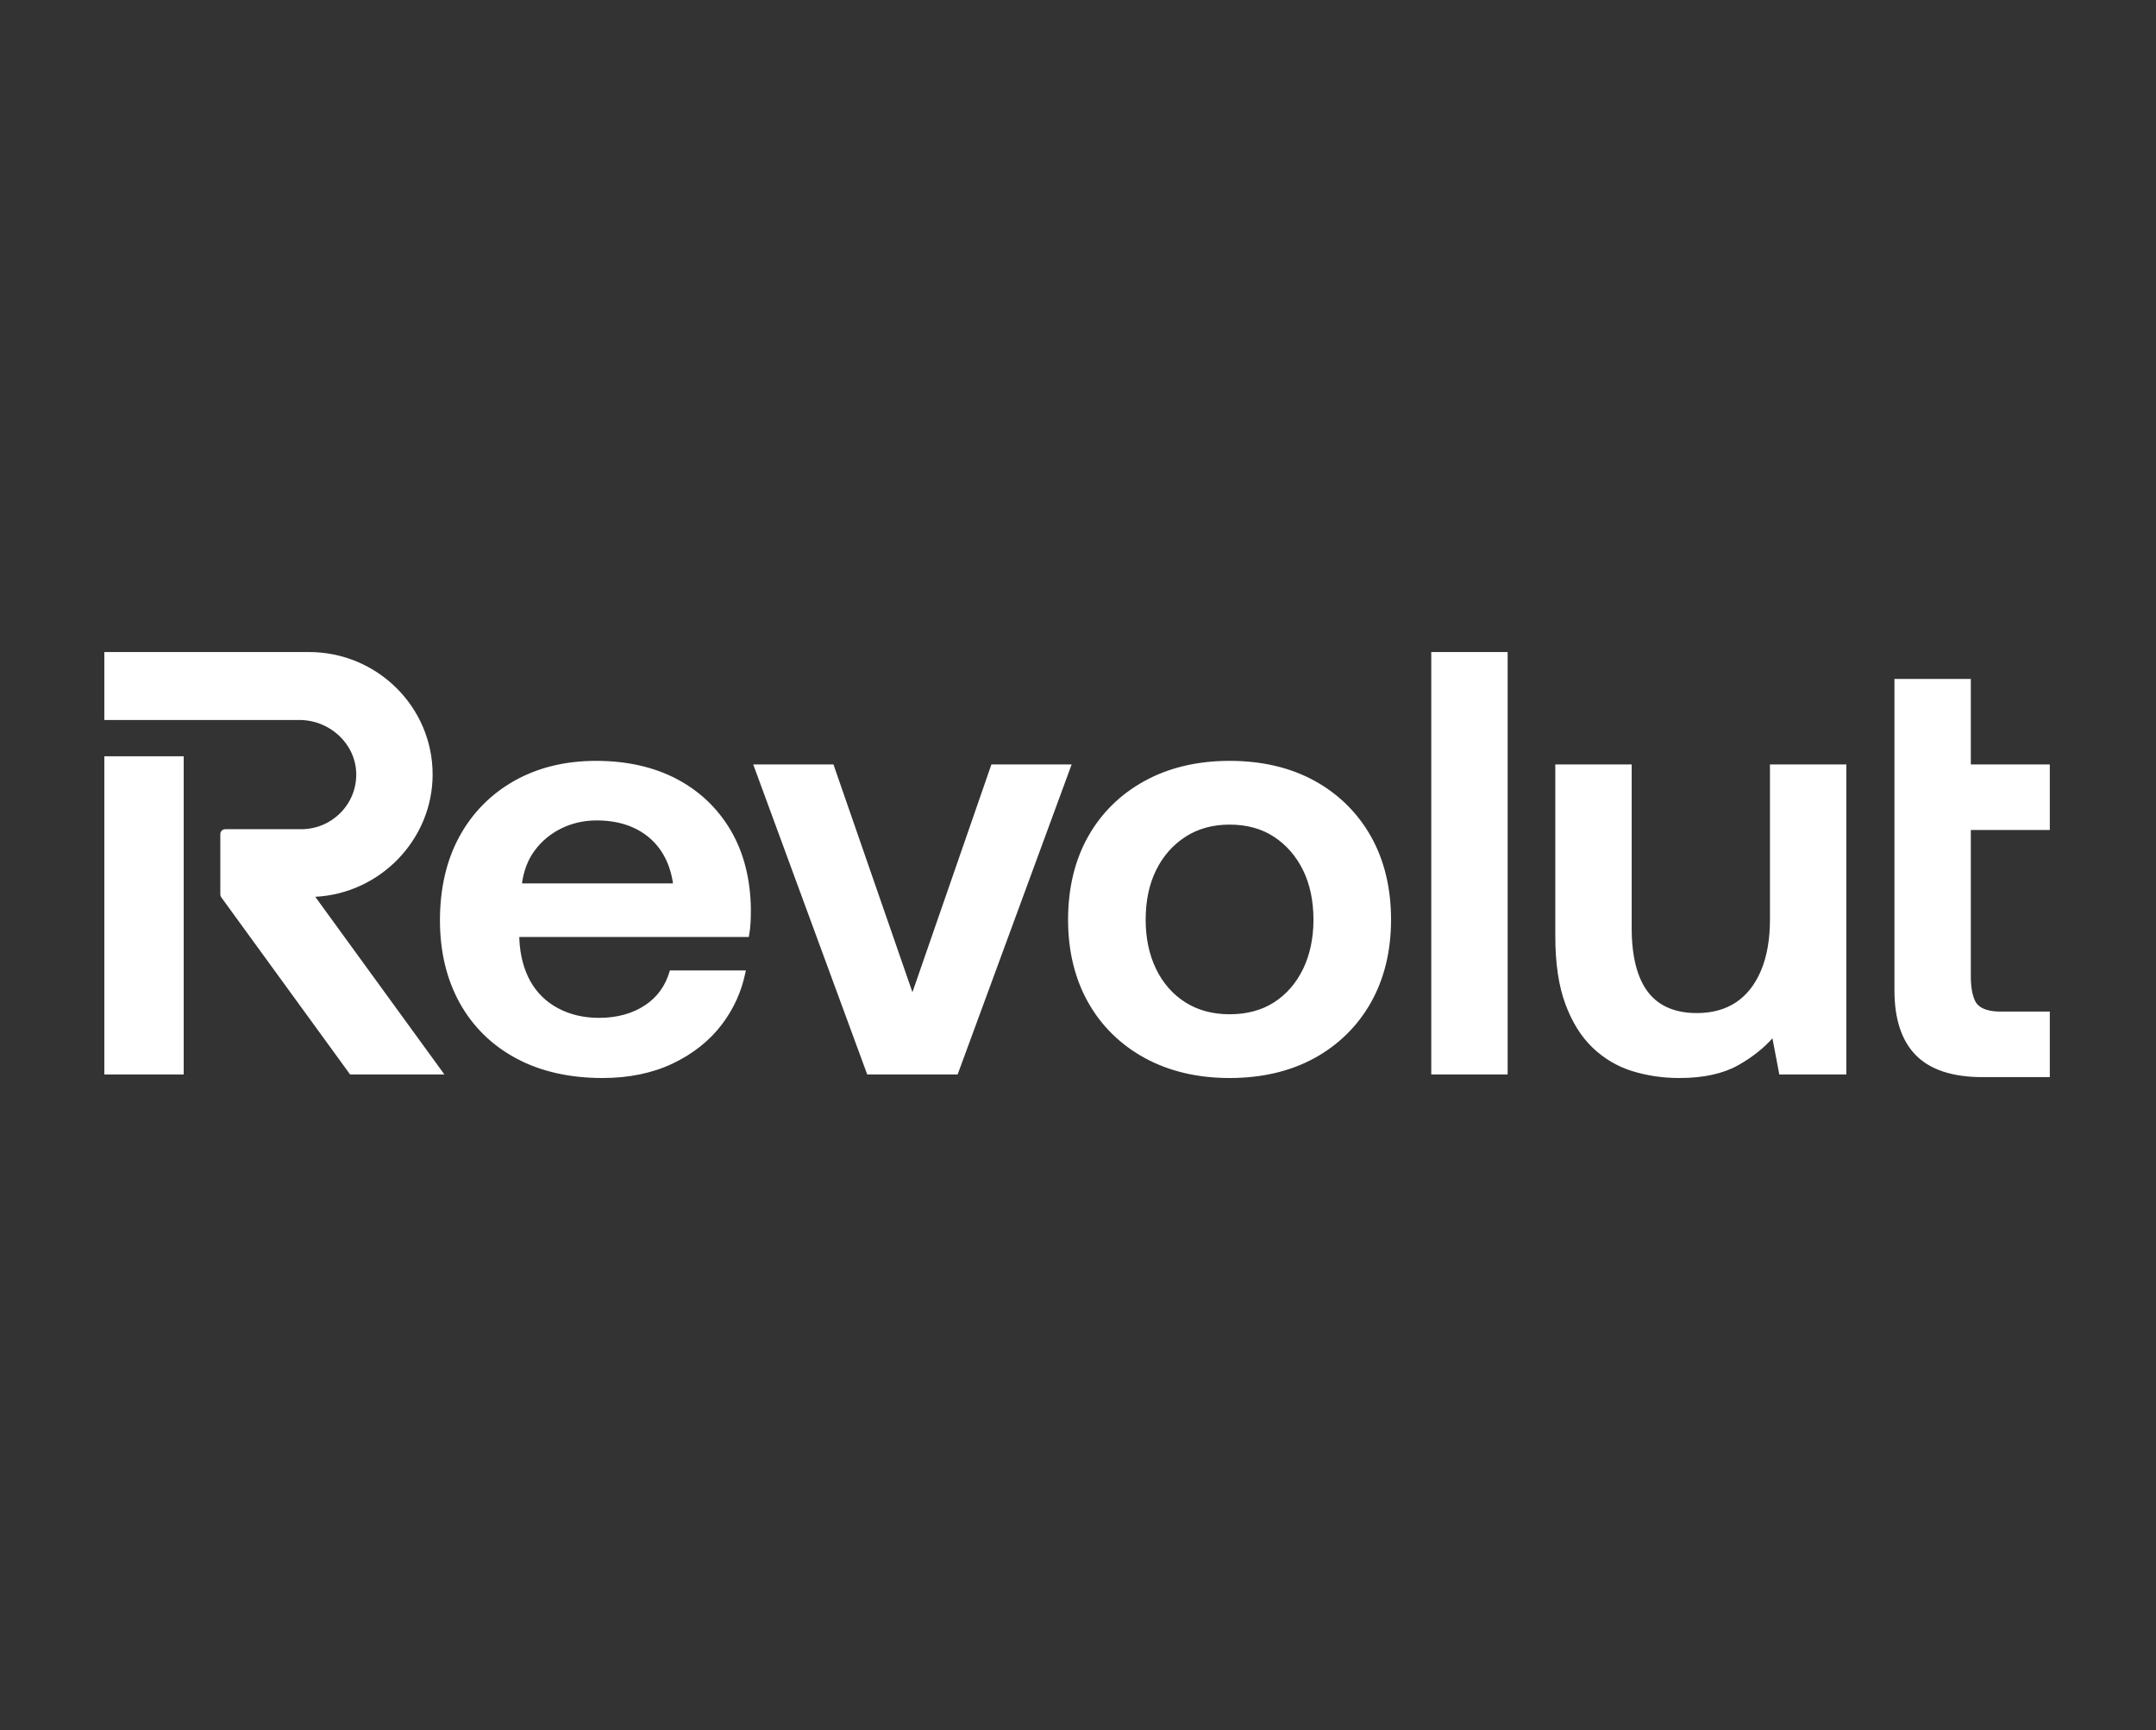 <svg width="248" height="199" viewBox="0 0 248 199" fill="none" xmlns="http://www.w3.org/2000/svg">
<rect x="0" y="0" width="248" height="199" fill="#333333" stroke="none"/>
<g clip-path="url(#clip0_8639_60319)">
<path fill-rule="evenodd" clip-rule="evenodd" d="M164.635 75H173.421V123.588H164.635V75ZM235.785 95.471V87.93H226.7V78.1H217.915V113.939C217.915 117.232 218.75 119.742 220.399 121.399C222.046 123.057 224.613 123.897 228.029 123.897H235.785V116.357H230.11C228.875 116.357 227.99 116.088 227.477 115.557C227.006 115.071 226.7 113.843 226.7 112.429V95.471H235.785ZM104.955 114.131L114.039 87.93H123.269L110.155 123.589H99.754L86.641 87.93H95.871L104.955 114.131ZM203.594 105.793C203.594 108.051 203.248 110.015 202.568 111.631C201.893 113.238 200.926 114.47 199.693 115.291C198.461 116.113 196.945 116.53 195.189 116.53C192.677 116.53 190.781 115.712 189.556 114.099C188.317 112.469 187.689 109.998 187.689 106.756V87.93H178.903V107.718C178.903 110.8 179.291 113.413 180.059 115.485C180.826 117.563 181.882 119.254 183.193 120.509C184.505 121.763 186.036 122.668 187.744 123.201C189.444 123.731 191.273 124 193.179 124C195.926 124 198.2 123.506 199.934 122.532C201.516 121.641 202.843 120.599 203.881 119.431L204.668 123.588H212.38V87.93H203.594V105.793ZM151.204 89.811C148.436 88.289 145.148 87.518 141.434 87.518C137.765 87.518 134.489 88.289 131.697 89.81C128.902 91.335 126.706 93.489 125.17 96.212C123.636 98.932 122.858 102.155 122.858 105.793C122.858 109.387 123.636 112.588 125.17 115.308C126.705 118.029 128.902 120.183 131.697 121.707C134.489 123.229 137.765 124 141.434 124C145.148 124 148.435 123.229 151.204 121.707C153.976 120.183 156.161 118.03 157.697 115.308C159.231 112.586 160.009 109.385 160.009 105.793C160.009 102.157 159.231 98.933 157.697 96.212C156.16 93.489 153.976 91.335 151.204 89.811ZM146.563 115.289C145.147 116.203 143.422 116.667 141.434 116.667C139.492 116.667 137.777 116.203 136.338 115.289C134.897 114.374 133.766 113.083 132.977 111.45C132.185 109.816 131.783 107.913 131.783 105.793C131.783 103.63 132.184 101.716 132.977 100.104C133.766 98.493 134.897 97.202 136.34 96.263C137.779 95.326 139.493 94.851 141.434 94.851C143.421 94.851 145.145 95.326 146.561 96.263C147.981 97.201 149.101 98.493 149.892 100.105C150.683 101.72 151.085 103.634 151.085 105.793C151.085 107.908 150.683 109.812 149.892 111.45C149.101 113.083 147.982 114.375 146.563 115.289ZM21.131 86.991H12V123.589H21.131V86.991ZM49.764 89.084C49.764 81.319 43.385 75.001 35.542 75.001H12V82.816H34.423C37.972 82.816 40.912 85.58 40.977 88.977C41.009 90.677 40.365 92.283 39.164 93.496C37.961 94.711 36.355 95.38 34.641 95.38H25.906C25.596 95.38 25.343 95.629 25.343 95.937V102.883C25.343 103.001 25.38 103.114 25.449 103.209L40.269 123.589H51.118L36.263 103.154C43.744 102.781 49.764 96.551 49.764 89.084ZM77.841 89.603C75.211 88.22 72.088 87.518 68.559 87.518C65.025 87.518 61.866 88.29 59.168 89.812C56.466 91.335 54.34 93.49 52.85 96.213C51.362 98.931 50.607 102.178 50.607 105.863C50.607 109.455 51.373 112.655 52.885 115.376C54.4 118.102 56.586 120.244 59.38 121.742C62.168 123.241 65.514 124 69.321 124C72.342 124 75.055 123.439 77.384 122.332C79.714 121.222 81.616 119.71 83.037 117.839C84.388 116.06 85.299 114.049 85.745 111.861L85.793 111.627H77.055L77.014 111.767C76.533 113.4 75.6 114.689 74.239 115.601C72.779 116.582 70.985 117.08 68.906 117.08C67.145 117.08 65.554 116.706 64.179 115.968C62.809 115.234 61.739 114.185 60.998 112.849C60.254 111.508 59.83 109.895 59.739 108.063V107.777H86.132L86.161 107.617C86.253 107.115 86.312 106.598 86.338 106.078C86.36 105.571 86.372 105.065 86.372 104.554C86.325 101.099 85.546 98.06 84.057 95.52C82.562 92.978 80.471 90.987 77.841 89.603ZM74.639 96.319C76.141 97.571 77.075 99.35 77.417 101.611H60.043C60.241 100.144 60.733 98.874 61.505 97.832C62.314 96.739 63.352 95.88 64.588 95.279C65.826 94.676 67.186 94.37 68.628 94.37C71.066 94.37 73.088 95.026 74.639 96.319Z" fill="white"/>
</g>
<defs>
<clipPath id="clip0_8639_60319">
<rect width="224" height="49" fill="white" transform="translate(12 75)"/>
</clipPath>
</defs>
</svg>
